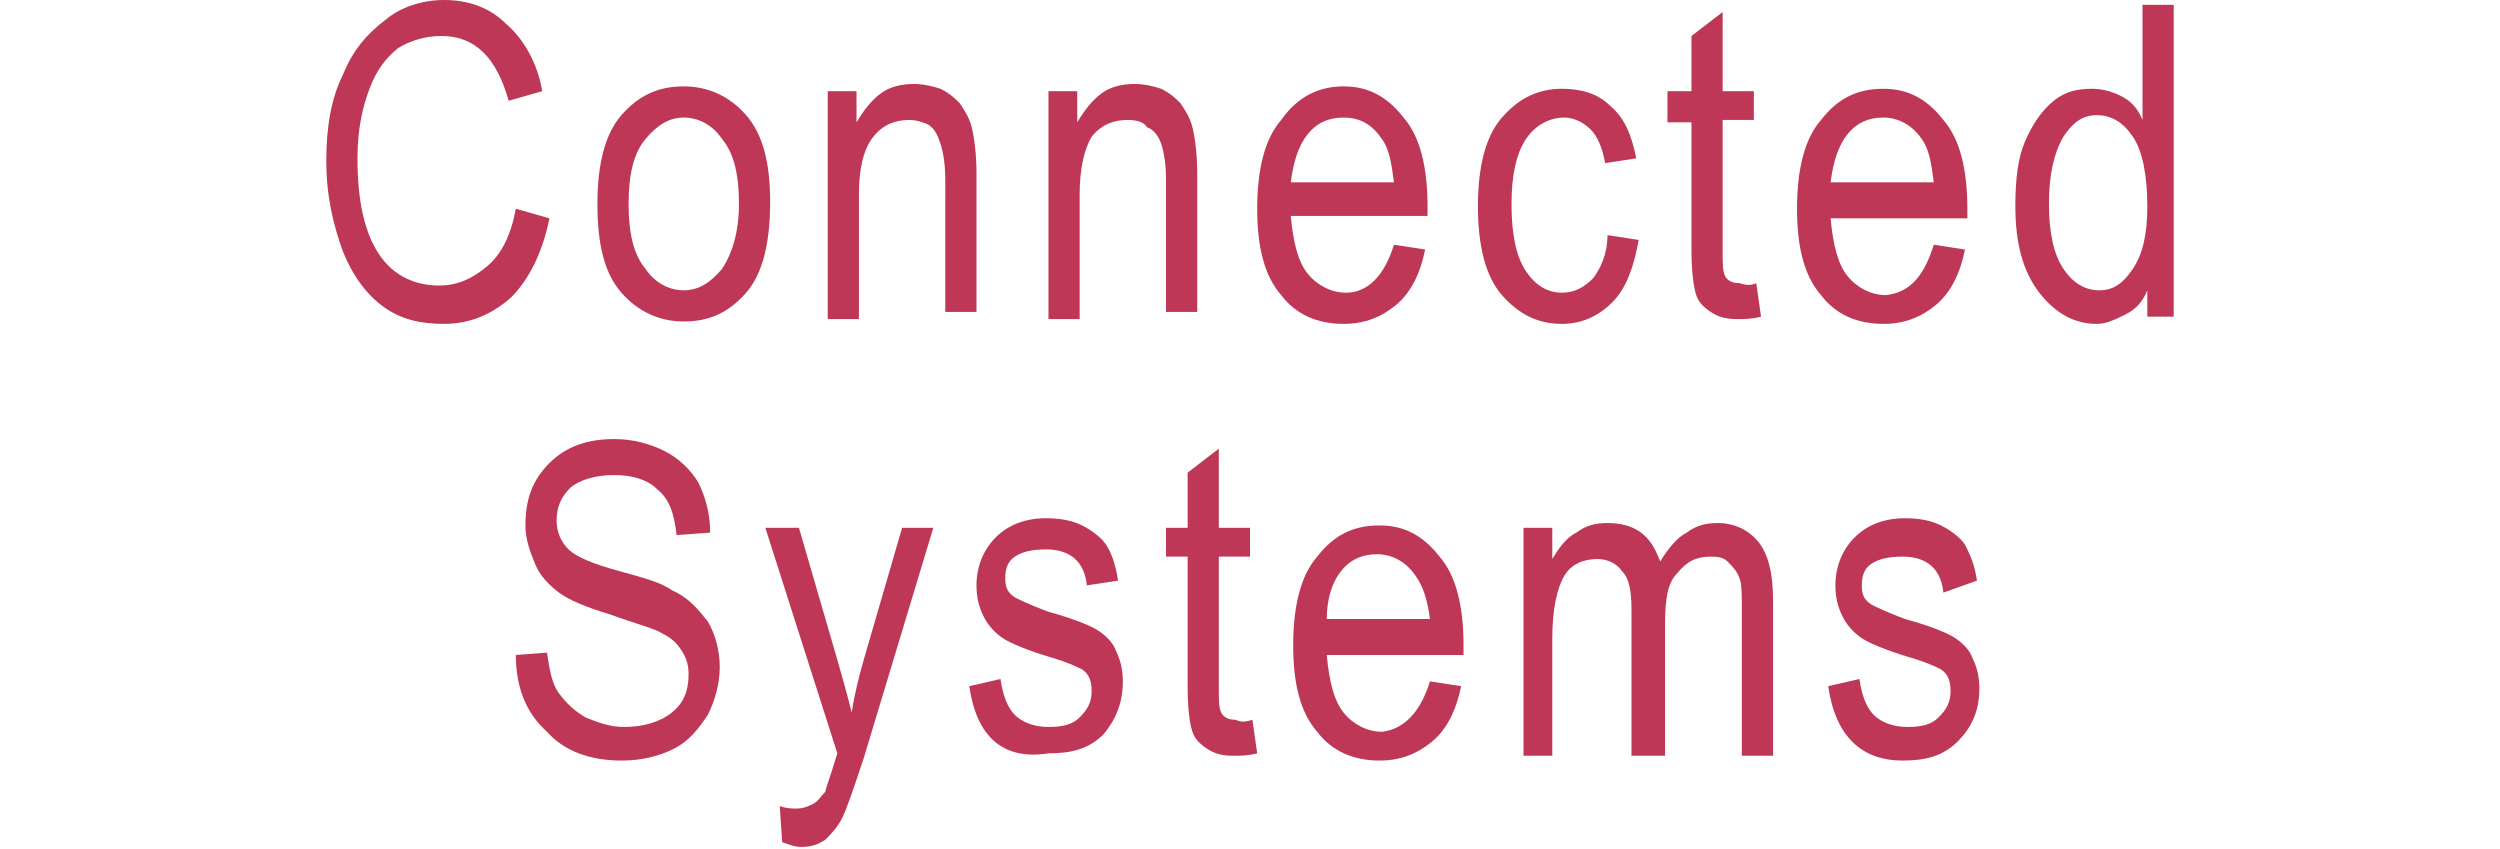 <?xml version="1.0" encoding="utf-8"?>
<!-- Generator: Adobe Illustrator 18.1.0, SVG Export Plug-In . SVG Version: 6.00 Build 0)  -->
<!DOCTYPE svg PUBLIC "-//W3C//DTD SVG 1.1//EN" "http://www.w3.org/Graphics/SVG/1.1/DTD/svg11.dtd">
<svg version="1.1" id="Layer_1" xmlns="http://www.w3.org/2000/svg" xmlns:xlink="http://www.w3.org/1999/xlink" x="0px" y="0px"
	 viewBox="0 0 104.2 35.4" enable-background="new 0 0 104.2 35.4" xml:space="preserve">
<g>
	<g>
		<path fill-rule="evenodd" clip-rule="evenodd" fill="#BF3756" d="M21.5,8.7l1.4,0.4c-0.3,1.5-0.9,2.6-1.6,3.3
			c-0.8,0.7-1.7,1.1-2.8,1.1c-1,0-1.8-0.2-2.5-0.7c-0.7-0.5-1.3-1.3-1.7-2.3c-0.4-1.1-0.7-2.3-0.7-3.8c0-1.4,0.2-2.6,0.7-3.6
			c0.4-1,1-1.7,1.8-2.3C16.7,0.3,17.6,0,18.5,0c1,0,1.9,0.3,2.6,1c0.7,0.6,1.3,1.6,1.5,2.8l-1.4,0.4c-0.5-1.8-1.4-2.7-2.8-2.7
			c-0.7,0-1.3,0.2-1.8,0.5c-0.5,0.4-0.9,0.9-1.2,1.7c-0.3,0.8-0.5,1.7-0.5,2.9c0,1.8,0.3,3.1,0.9,4c0.6,0.9,1.5,1.3,2.5,1.3
			c0.8,0,1.4-0.3,2-0.8C20.9,10.6,21.3,9.8,21.5,8.7z"/>
		<path fill-rule="evenodd" clip-rule="evenodd" fill="#BF3756" d="M26.2,8.5c0,1.2,0.2,2.1,0.7,2.7c0.4,0.6,1,0.9,1.6,0.9
			c0.6,0,1.1-0.3,1.6-0.9c0.4-0.6,0.7-1.5,0.7-2.7c0-1.2-0.2-2.1-0.7-2.7c-0.4-0.6-1-0.9-1.6-0.9c-0.6,0-1.1,0.3-1.6,0.9
			C26.4,6.4,26.2,7.3,26.2,8.5z M24.9,8.5c0-1.6,0.3-2.9,1-3.7c0.7-0.8,1.5-1.2,2.6-1.2c1,0,1.9,0.4,2.6,1.2c0.7,0.8,1,2,1,3.6
			c0,1.7-0.3,3-1,3.8c-0.7,0.8-1.5,1.2-2.6,1.2c-1,0-1.9-0.4-2.6-1.2C25.2,11.4,24.9,10.2,24.9,8.5z"/>
		<path fill-rule="evenodd" clip-rule="evenodd" fill="#BF3756" d="M34.5,13.3V3.8h1.2v1.3c0.3-0.5,0.6-0.9,1-1.2
			c0.4-0.3,0.9-0.4,1.4-0.4c0.4,0,0.8,0.1,1.1,0.2c0.4,0.2,0.6,0.4,0.8,0.6c0.2,0.3,0.4,0.6,0.5,1c0.1,0.4,0.2,1.1,0.2,1.9v5.8h-1.3
			V7.5c0-0.7-0.1-1.2-0.2-1.5S39,5.4,38.7,5.2C38.5,5.1,38.2,5,37.9,5c-0.6,0-1.1,0.2-1.5,0.7C36,6.2,35.8,7,35.8,8.1v5.2H34.5z"/>
		<path fill-rule="evenodd" clip-rule="evenodd" fill="#BF3756" d="M43.7,13.3V3.8h1.2v1.3c0.3-0.5,0.6-0.9,1-1.2
			c0.4-0.3,0.9-0.4,1.4-0.4c0.4,0,0.8,0.1,1.1,0.2c0.4,0.2,0.6,0.4,0.8,0.6c0.2,0.3,0.4,0.6,0.5,1c0.1,0.4,0.2,1.1,0.2,1.9v5.8h-1.3
			V7.5c0-0.7-0.1-1.2-0.2-1.5c-0.1-0.3-0.3-0.6-0.6-0.7C47.7,5.1,47.4,5,47,5c-0.6,0-1.1,0.2-1.5,0.7C45.2,6.2,45,7,45,8.1v5.2H43.7
			z"/>
		<path fill-rule="evenodd" clip-rule="evenodd" fill="#BF3756" d="M53.8,7.6h4.3c-0.1-0.8-0.2-1.4-0.5-1.8
			c-0.4-0.6-0.9-0.9-1.6-0.9c-0.6,0-1.1,0.2-1.5,0.7C54.1,6.1,53.9,6.8,53.8,7.6z M58.1,10.2l1.3,0.2c-0.2,1-0.6,1.8-1.2,2.3
			c-0.6,0.5-1.3,0.8-2.2,0.8c-1.1,0-2-0.4-2.6-1.2c-0.7-0.8-1-2-1-3.6c0-1.6,0.3-2.9,1-3.7C54.1,4,55,3.6,56,3.6
			c1,0,1.8,0.4,2.5,1.3c0.7,0.8,1,2.1,1,3.7l0,0.4h-5.7c0.1,1.1,0.3,1.9,0.7,2.4c0.4,0.5,1,0.8,1.6,0.8C57,12.2,57.7,11.5,58.1,10.2
			z"/>
		<path fill-rule="evenodd" clip-rule="evenodd" fill="#BF3756" d="M67,9.8l1.3,0.2c-0.2,1.1-0.5,2-1.1,2.6
			c-0.6,0.6-1.3,0.9-2.1,0.9c-1,0-1.8-0.4-2.5-1.2c-0.7-0.8-1-2.1-1-3.7c0-1.6,0.3-2.9,1-3.7c0.7-0.8,1.5-1.2,2.5-1.2
			c0.8,0,1.5,0.2,2,0.7c0.6,0.5,0.9,1.2,1.1,2.2l-1.3,0.2c-0.1-0.6-0.3-1.1-0.6-1.4c-0.3-0.3-0.7-0.5-1.1-0.5
			c-0.6,0-1.2,0.3-1.6,0.9c-0.4,0.6-0.6,1.5-0.6,2.7c0,1.3,0.2,2.2,0.6,2.8c0.4,0.6,0.9,0.9,1.5,0.9c0.5,0,0.9-0.2,1.3-0.6
			C66.7,11.2,67,10.6,67,9.8z"/>
		<path fill-rule="evenodd" clip-rule="evenodd" fill="#BF3756" d="M73.2,11.8l0.2,1.4c-0.4,0.1-0.7,0.1-1,0.1
			c-0.5,0-0.8-0.1-1.1-0.3c-0.3-0.2-0.5-0.4-0.6-0.7c-0.1-0.3-0.2-0.9-0.2-1.9V5.1h-1V3.8h1V1.5l1.3-1v3.3h1.3v1.2h-1.3v5.5
			c0,0.5,0,0.8,0.1,1c0.1,0.2,0.3,0.3,0.6,0.3C72.8,11.9,73,11.9,73.2,11.8z"/>
		<path fill-rule="evenodd" clip-rule="evenodd" fill="#BF3756" d="M76.3,7.6h4.3c-0.1-0.8-0.2-1.4-0.5-1.8c-0.4-0.6-1-0.9-1.6-0.9
			c-0.6,0-1.1,0.2-1.5,0.7C76.6,6.1,76.4,6.8,76.3,7.6z M80.6,10.2l1.3,0.2c-0.2,1-0.6,1.8-1.2,2.3c-0.6,0.5-1.3,0.8-2.2,0.8
			c-1.1,0-2-0.4-2.6-1.2c-0.7-0.8-1-2-1-3.6c0-1.6,0.3-2.9,1-3.7c0.7-0.9,1.5-1.3,2.6-1.3c1,0,1.8,0.4,2.5,1.3c0.7,0.8,1,2.1,1,3.7
			l0,0.4h-5.7c0.1,1.1,0.3,1.9,0.7,2.4c0.4,0.5,1,0.8,1.6,0.8C79.6,12.2,80.2,11.5,80.6,10.2z"/>
		<path fill-rule="evenodd" clip-rule="evenodd" fill="#BF3756" d="M85.4,8.5c0,1.2,0.2,2.1,0.6,2.7c0.4,0.6,0.9,0.9,1.5,0.9
			c0.6,0,1-0.3,1.4-0.9c0.4-0.6,0.6-1.4,0.6-2.6c0-1.3-0.2-2.3-0.6-2.9c-0.4-0.6-0.9-0.9-1.5-0.9c-0.6,0-1,0.3-1.4,0.9
			C85.6,6.4,85.4,7.3,85.4,8.5z M89.5,13.3v-1.2c-0.2,0.5-0.5,0.8-0.9,1c-0.4,0.2-0.8,0.4-1.2,0.4c-0.9,0-1.7-0.4-2.4-1.3
			c-0.7-0.9-1-2.1-1-3.6c0-1.1,0.1-2,0.4-2.7c0.3-0.7,0.7-1.3,1.2-1.7c0.5-0.4,1-0.5,1.6-0.5c0.4,0,0.8,0.1,1.2,0.3
			c0.4,0.2,0.7,0.5,0.9,1V0.2h1.3v13H89.5z"/>
	</g>
	<g>
		<path fill-rule="evenodd" clip-rule="evenodd" fill="#BF3756" d="M21.5,27.3l1.3-0.1c0.1,0.7,0.2,1.3,0.5,1.7
			c0.3,0.4,0.6,0.7,1.1,1c0.5,0.2,1,0.4,1.6,0.4c0.8,0,1.5-0.2,2-0.6s0.7-0.9,0.7-1.6c0-0.4-0.1-0.7-0.3-1c-0.2-0.3-0.4-0.5-0.8-0.7
			c-0.3-0.2-1.1-0.4-2.2-0.8c-1-0.3-1.7-0.6-2.1-0.9c-0.4-0.3-0.8-0.7-1-1.2c-0.2-0.5-0.4-1-0.4-1.6c0-1.1,0.3-1.9,1-2.6
			c0.7-0.7,1.6-1,2.7-1c0.8,0,1.5,0.2,2.1,0.5c0.6,0.3,1.1,0.8,1.4,1.3c0.3,0.6,0.5,1.3,0.5,2.1l-1.4,0.1c-0.1-0.9-0.3-1.5-0.8-1.9
			c-0.4-0.4-1-0.6-1.8-0.6c-0.8,0-1.4,0.2-1.8,0.5c-0.4,0.4-0.6,0.8-0.6,1.4c0,0.5,0.2,0.9,0.5,1.2c0.3,0.3,1,0.6,2.1,0.9
			c1.1,0.3,1.8,0.5,2.2,0.8c0.7,0.3,1.1,0.8,1.5,1.3c0.3,0.5,0.5,1.2,0.5,1.9c0,0.7-0.2,1.4-0.5,2c-0.4,0.6-0.8,1.1-1.4,1.4
			c-0.6,0.3-1.3,0.5-2.2,0.5c-1.3,0-2.4-0.4-3.1-1.2C21.9,29.7,21.5,28.6,21.5,27.3z"/>
		<path fill-rule="evenodd" clip-rule="evenodd" fill="#BF3756" d="M32.6,35.1l-0.1-1.5c0.3,0.1,0.5,0.1,0.7,0.1
			c0.3,0,0.5-0.1,0.7-0.2c0.2-0.1,0.3-0.3,0.5-0.5c0-0.1,0.2-0.6,0.5-1.6L31.9,22h1.4l1.6,5.5c0.2,0.7,0.4,1.4,0.6,2.2
			c0.1-0.7,0.3-1.5,0.5-2.2l1.6-5.5h1.3L36,31.6c-0.4,1.2-0.7,2.1-0.9,2.5c-0.2,0.4-0.5,0.7-0.7,0.9c-0.3,0.2-0.6,0.3-1,0.3
			C33.1,35.3,32.9,35.2,32.6,35.1z"/>
		<path fill-rule="evenodd" clip-rule="evenodd" fill="#BF3756" d="M40.4,28.6l1.3-0.3c0.1,0.7,0.3,1.2,0.6,1.5
			c0.3,0.3,0.8,0.5,1.4,0.5c0.6,0,1-0.1,1.3-0.4c0.3-0.3,0.5-0.6,0.5-1.1c0-0.4-0.1-0.7-0.4-0.9c-0.2-0.1-0.6-0.3-1.3-0.5
			c-1-0.3-1.7-0.6-2-0.8c-0.3-0.2-0.6-0.5-0.8-0.9s-0.3-0.8-0.3-1.3c0-0.8,0.3-1.5,0.8-2c0.5-0.5,1.2-0.8,2.1-0.8
			c0.6,0,1.1,0.1,1.5,0.3c0.4,0.2,0.8,0.5,1,0.8s0.4,0.8,0.5,1.5l-1.3,0.2c-0.1-1-0.7-1.5-1.7-1.5c-0.6,0-1,0.1-1.3,0.3
			c-0.3,0.2-0.4,0.5-0.4,0.9s0.1,0.6,0.4,0.8c0.2,0.1,0.6,0.3,1.4,0.6c1.1,0.3,1.8,0.6,2.1,0.8c0.3,0.2,0.6,0.5,0.7,0.8
			c0.2,0.4,0.3,0.8,0.3,1.3c0,0.9-0.3,1.6-0.8,2.2c-0.6,0.6-1.3,0.8-2.3,0.8C41.8,31.7,40.7,30.7,40.4,28.6z"/>
		<path fill-rule="evenodd" clip-rule="evenodd" fill="#BF3756" d="M52.2,30l0.2,1.4c-0.4,0.1-0.7,0.1-1,0.1c-0.5,0-0.8-0.1-1.1-0.3
			c-0.3-0.2-0.5-0.4-0.6-0.7c-0.1-0.3-0.2-0.9-0.2-1.9v-5.4h-0.9V22h0.9v-2.3l1.3-1V22h1.3v1.2h-1.3v5.5c0,0.5,0,0.8,0.1,1
			c0.1,0.2,0.3,0.3,0.6,0.3C51.7,30.1,51.9,30.1,52.2,30z"/>
		<path fill-rule="evenodd" clip-rule="evenodd" fill="#BF3756" d="M55.3,25.8h4.3C59.5,25,59.3,24.4,59,24c-0.4-0.6-1-0.9-1.6-0.9
			c-0.6,0-1.1,0.2-1.5,0.7C55.5,24.3,55.3,25,55.3,25.8z M59.6,28.4l1.3,0.2c-0.2,1-0.6,1.8-1.2,2.3c-0.6,0.5-1.3,0.8-2.2,0.8
			c-1.1,0-2-0.4-2.6-1.2c-0.7-0.8-1-2-1-3.6c0-1.6,0.3-2.9,1-3.7c0.7-0.9,1.5-1.3,2.6-1.3c1,0,1.8,0.4,2.5,1.3c0.7,0.8,1,2.1,1,3.7
			l0,0.4h-5.7c0.1,1.1,0.3,1.9,0.7,2.4c0.4,0.5,1,0.8,1.6,0.8C58.5,30.4,59.2,29.7,59.6,28.4z"/>
		<path fill-rule="evenodd" clip-rule="evenodd" fill="#BF3756" d="M63.5,31.5V22h1.2v1.3c0.3-0.5,0.6-0.9,1-1.1
			c0.4-0.3,0.8-0.4,1.3-0.4c0.5,0,1,0.1,1.4,0.4c0.4,0.3,0.6,0.7,0.8,1.2c0.3-0.5,0.7-1,1.1-1.2c0.4-0.3,0.8-0.4,1.3-0.4
			c0.7,0,1.3,0.3,1.7,0.8c0.4,0.5,0.6,1.3,0.6,2.4v6.5h-1.3v-6c0-0.7,0-1.2-0.1-1.4c-0.1-0.3-0.3-0.5-0.5-0.7
			c-0.2-0.2-0.5-0.2-0.7-0.2c-0.6,0-1,0.2-1.4,0.7c-0.4,0.4-0.5,1.1-0.5,2.1v5.5H68v-6.1c0-0.8-0.1-1.3-0.4-1.6
			c-0.2-0.3-0.6-0.5-1-0.5c-0.6,0-1.1,0.2-1.4,0.7c-0.3,0.5-0.5,1.4-0.5,2.6v4.9H63.5z"/>
		<path fill-rule="evenodd" clip-rule="evenodd" fill="#BF3756" d="M76.2,28.6l1.3-0.3c0.1,0.7,0.3,1.2,0.6,1.5
			c0.3,0.3,0.8,0.5,1.4,0.5s1-0.1,1.3-0.4c0.3-0.3,0.5-0.6,0.5-1.1c0-0.4-0.1-0.7-0.4-0.9c-0.2-0.1-0.6-0.3-1.3-0.5
			c-1-0.3-1.7-0.6-2-0.8c-0.3-0.2-0.6-0.5-0.8-0.9c-0.2-0.4-0.3-0.8-0.3-1.3c0-0.8,0.3-1.5,0.8-2c0.5-0.5,1.2-0.8,2.1-0.8
			c0.6,0,1.1,0.1,1.5,0.3c0.4,0.2,0.8,0.5,1,0.8c0.2,0.4,0.4,0.8,0.5,1.5L81,24.7c-0.1-1-0.7-1.5-1.7-1.5c-0.6,0-1,0.1-1.3,0.3
			c-0.3,0.2-0.4,0.5-0.4,0.9s0.1,0.6,0.4,0.8c0.2,0.1,0.6,0.3,1.4,0.6c1.1,0.3,1.8,0.6,2.1,0.8c0.3,0.2,0.6,0.5,0.7,0.8
			c0.2,0.4,0.3,0.8,0.3,1.3c0,0.9-0.3,1.6-0.9,2.2c-0.6,0.6-1.3,0.8-2.3,0.8C77.6,31.7,76.5,30.7,76.2,28.6z"/>
	</g>
</g>
</svg>
